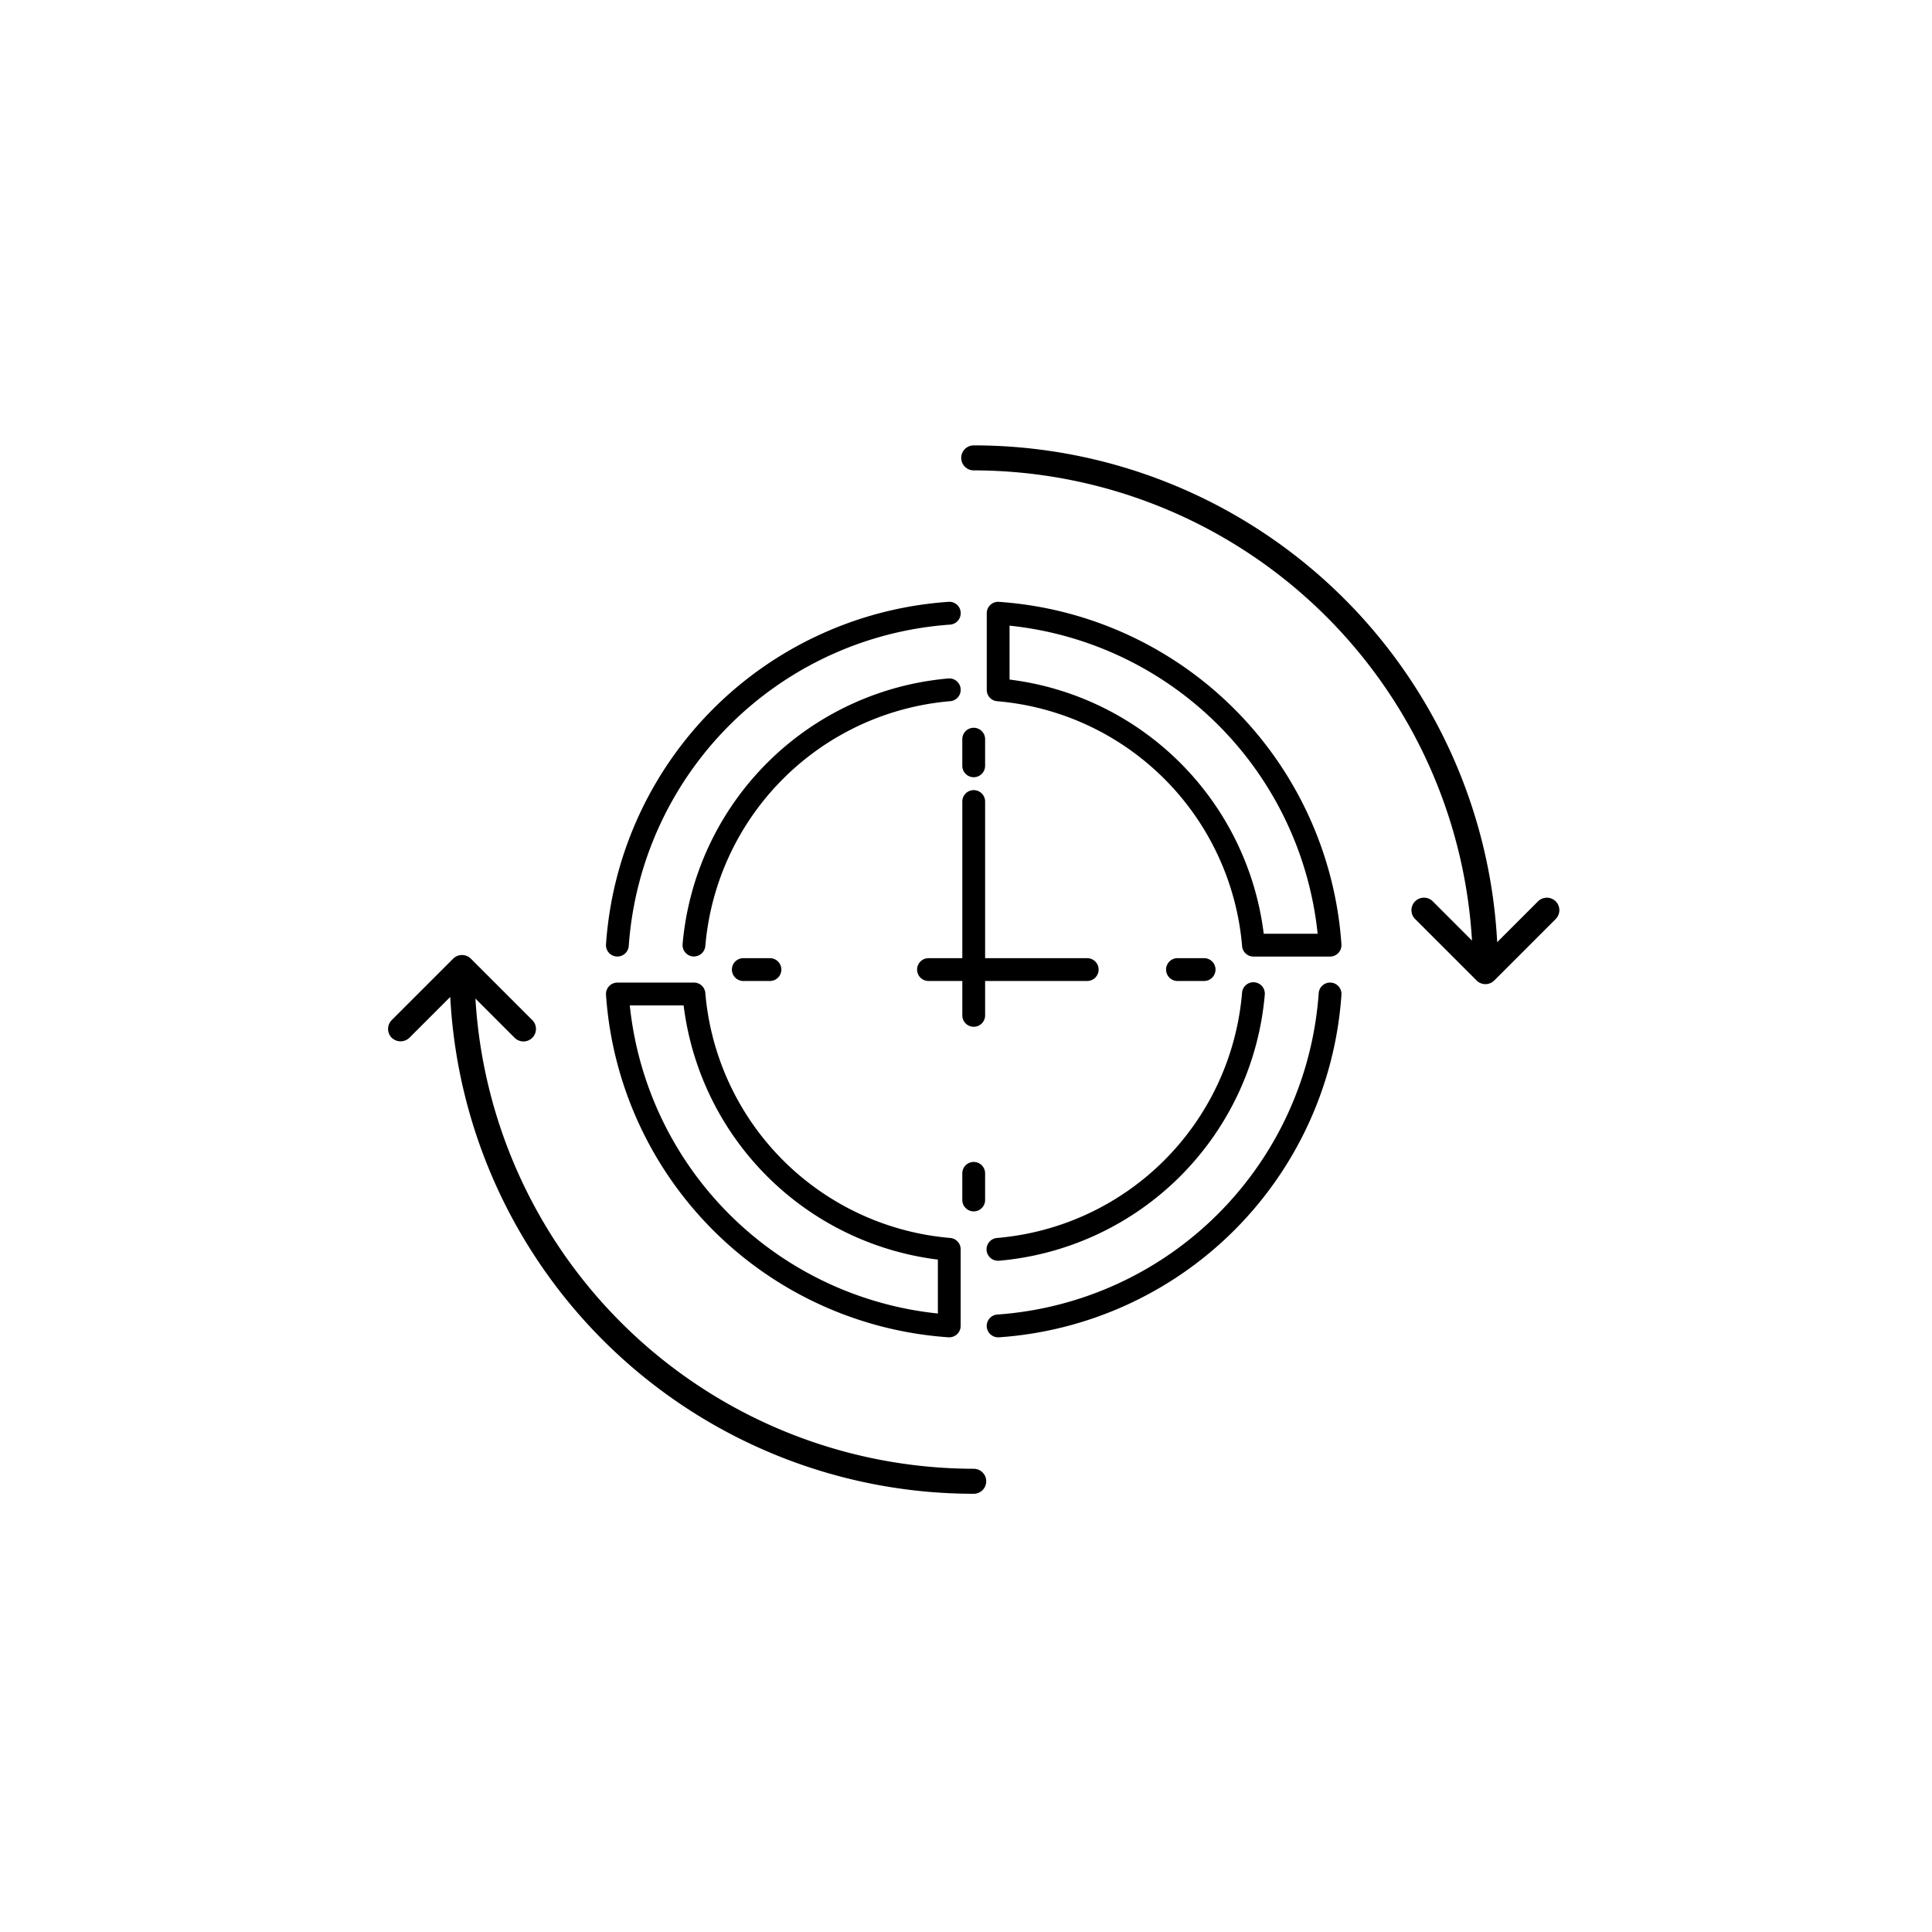 <svg xmlns="http://www.w3.org/2000/svg" xmlns:xlink="http://www.w3.org/1999/xlink" width="200" height="200" viewBox="0 0 200 200"><defs><clipPath id="a"><rect width="121.251" height="108.528"></rect></clipPath><clipPath id="c"><rect width="200" height="200"></rect></clipPath></defs><g id="b" clip-path="url(#c)"><g transform="translate(40.173 46.106)"><g transform="translate(0 0)" clip-path="url(#a)"><path d="M68.634,59.073h-3.5a1.181,1.181,0,1,0,0,2.362h3.5v3.559a1.18,1.18,0,0,0,2.361,0V61.434H81.563a1.181,1.181,0,0,0,0-2.362H70.995V42.857a1.18,1.18,0,1,0-2.361,0Z" transform="translate(-9.189 -5.989)"></path><path d="M70.6,39.257a1.182,1.182,0,0,0,1.18-1.181V35.319a1.18,1.18,0,1,0-2.361,0v2.757A1.183,1.183,0,0,0,70.6,39.257" transform="translate(-9.975 -4.905)"></path><path d="M42.748,61.992a1.181,1.181,0,0,0,0,2.362h2.757a1.181,1.181,0,0,0,0-2.362Z" transform="translate(-5.973 -8.908)"></path><path d="M70.6,86.625a1.183,1.183,0,0,0-1.181,1.181v2.757a1.18,1.18,0,1,0,2.361,0V87.806a1.182,1.182,0,0,0-1.18-1.181" transform="translate(-9.975 -12.447)"></path><path d="M97.991,64.353a1.181,1.181,0,0,0,0-2.362H95.235a1.181,1.181,0,0,0,0,2.362Z" transform="translate(-13.515 -8.908)"></path><path d="M73.635,18.915a1.16,1.16,0,0,0-.886.316,1.183,1.183,0,0,0-.374.862v7.929A1.173,1.173,0,0,0,73.454,29.2,27.8,27.8,0,0,1,98.809,54.554a1.174,1.174,0,0,0,1.176,1.079h7.929a1.181,1.181,0,0,0,1.178-1.26A38.161,38.161,0,0,0,73.635,18.915m32.994,34.357h-5.581A30.26,30.26,0,0,0,74.736,26.959v-5.58a35.781,35.781,0,0,1,31.893,31.893" transform="translate(-10.4 -2.717)"></path><path d="M27.444,55.63l.08,0a1.184,1.184,0,0,0,1.177-1.1A35.881,35.881,0,0,1,61.961,21.271a1.181,1.181,0,0,0,1.1-1.258,1.168,1.168,0,0,0-1.257-1.1A38.159,38.159,0,0,0,26.345,54.373a1.182,1.182,0,0,0,1.1,1.257" transform="translate(-3.785 -2.717)"></path><path d="M63.313,30.529a1.18,1.18,0,0,0,.658-2.081,1.159,1.159,0,0,0-.86-.271,30.254,30.254,0,0,0-27.505,27.5,1.183,1.183,0,0,0,1.076,1.278l.1,0a1.188,1.188,0,0,0,1.176-1.08A27.8,27.8,0,0,1,63.313,30.529" transform="translate(-5.116 -4.048)"></path><path d="M107.994,64.947a1.159,1.159,0,0,0-.856.289,1.176,1.176,0,0,0-.4.81A35.881,35.881,0,0,1,73.475,99.307a1.181,1.181,0,0,0-1.1,1.258,1.183,1.183,0,0,0,1.177,1.1l.08,0A38.159,38.159,0,0,0,109.093,66.2a1.182,1.182,0,0,0-1.1-1.257" transform="translate(-10.4 -9.332)"></path><path d="M73.453,91.379a1.18,1.18,0,0,0,.1,2.357l.1,0a30.256,30.256,0,0,0,27.5-27.505,1.181,1.181,0,1,0-2.352-.2A27.8,27.8,0,0,1,73.453,91.379" transform="translate(-10.4 -9.332)"></path><path d="M61.8,101.663l.079,0a1.181,1.181,0,0,0,1.18-1.181V92.556a1.174,1.174,0,0,0-1.079-1.177A27.8,27.8,0,0,1,36.628,66.024a1.174,1.174,0,0,0-1.176-1.079H27.523a1.181,1.181,0,0,0-1.178,1.26A38.161,38.161,0,0,0,61.8,101.663m-33-34.357h5.581A30.258,30.258,0,0,0,60.7,93.619V99.2A35.782,35.782,0,0,1,28.808,67.307" transform="translate(-3.785 -9.332)"></path><path d="M60.626,114.793A51.738,51.738,0,0,1,9.043,66.118L13.1,70.177a1.294,1.294,0,0,0,1.831-1.829L8.57,61.987a1.3,1.3,0,0,0-1.83,0L.379,68.348a1.292,1.292,0,0,0,0,1.829,1.322,1.322,0,0,0,1.829,0L6.437,65.95a54.261,54.261,0,0,0,54.189,51.432,1.294,1.294,0,0,0,0-2.588" transform="translate(0 -8.853)"></path><path d="M130.829,47.2a1.3,1.3,0,0,0-1.83,0l-4.228,4.228A54.261,54.261,0,0,0,70.583,0a1.294,1.294,0,1,0,0,2.588,51.738,51.738,0,0,1,51.582,48.675L118.106,47.2a1.294,1.294,0,0,0-2.209.915,1.284,1.284,0,0,0,.379.915l6.362,6.362a1.293,1.293,0,0,0,1.83,0l6.362-6.362a1.3,1.3,0,0,0,0-1.83" transform="translate(-9.956 0)"></path></g></g></g></svg>